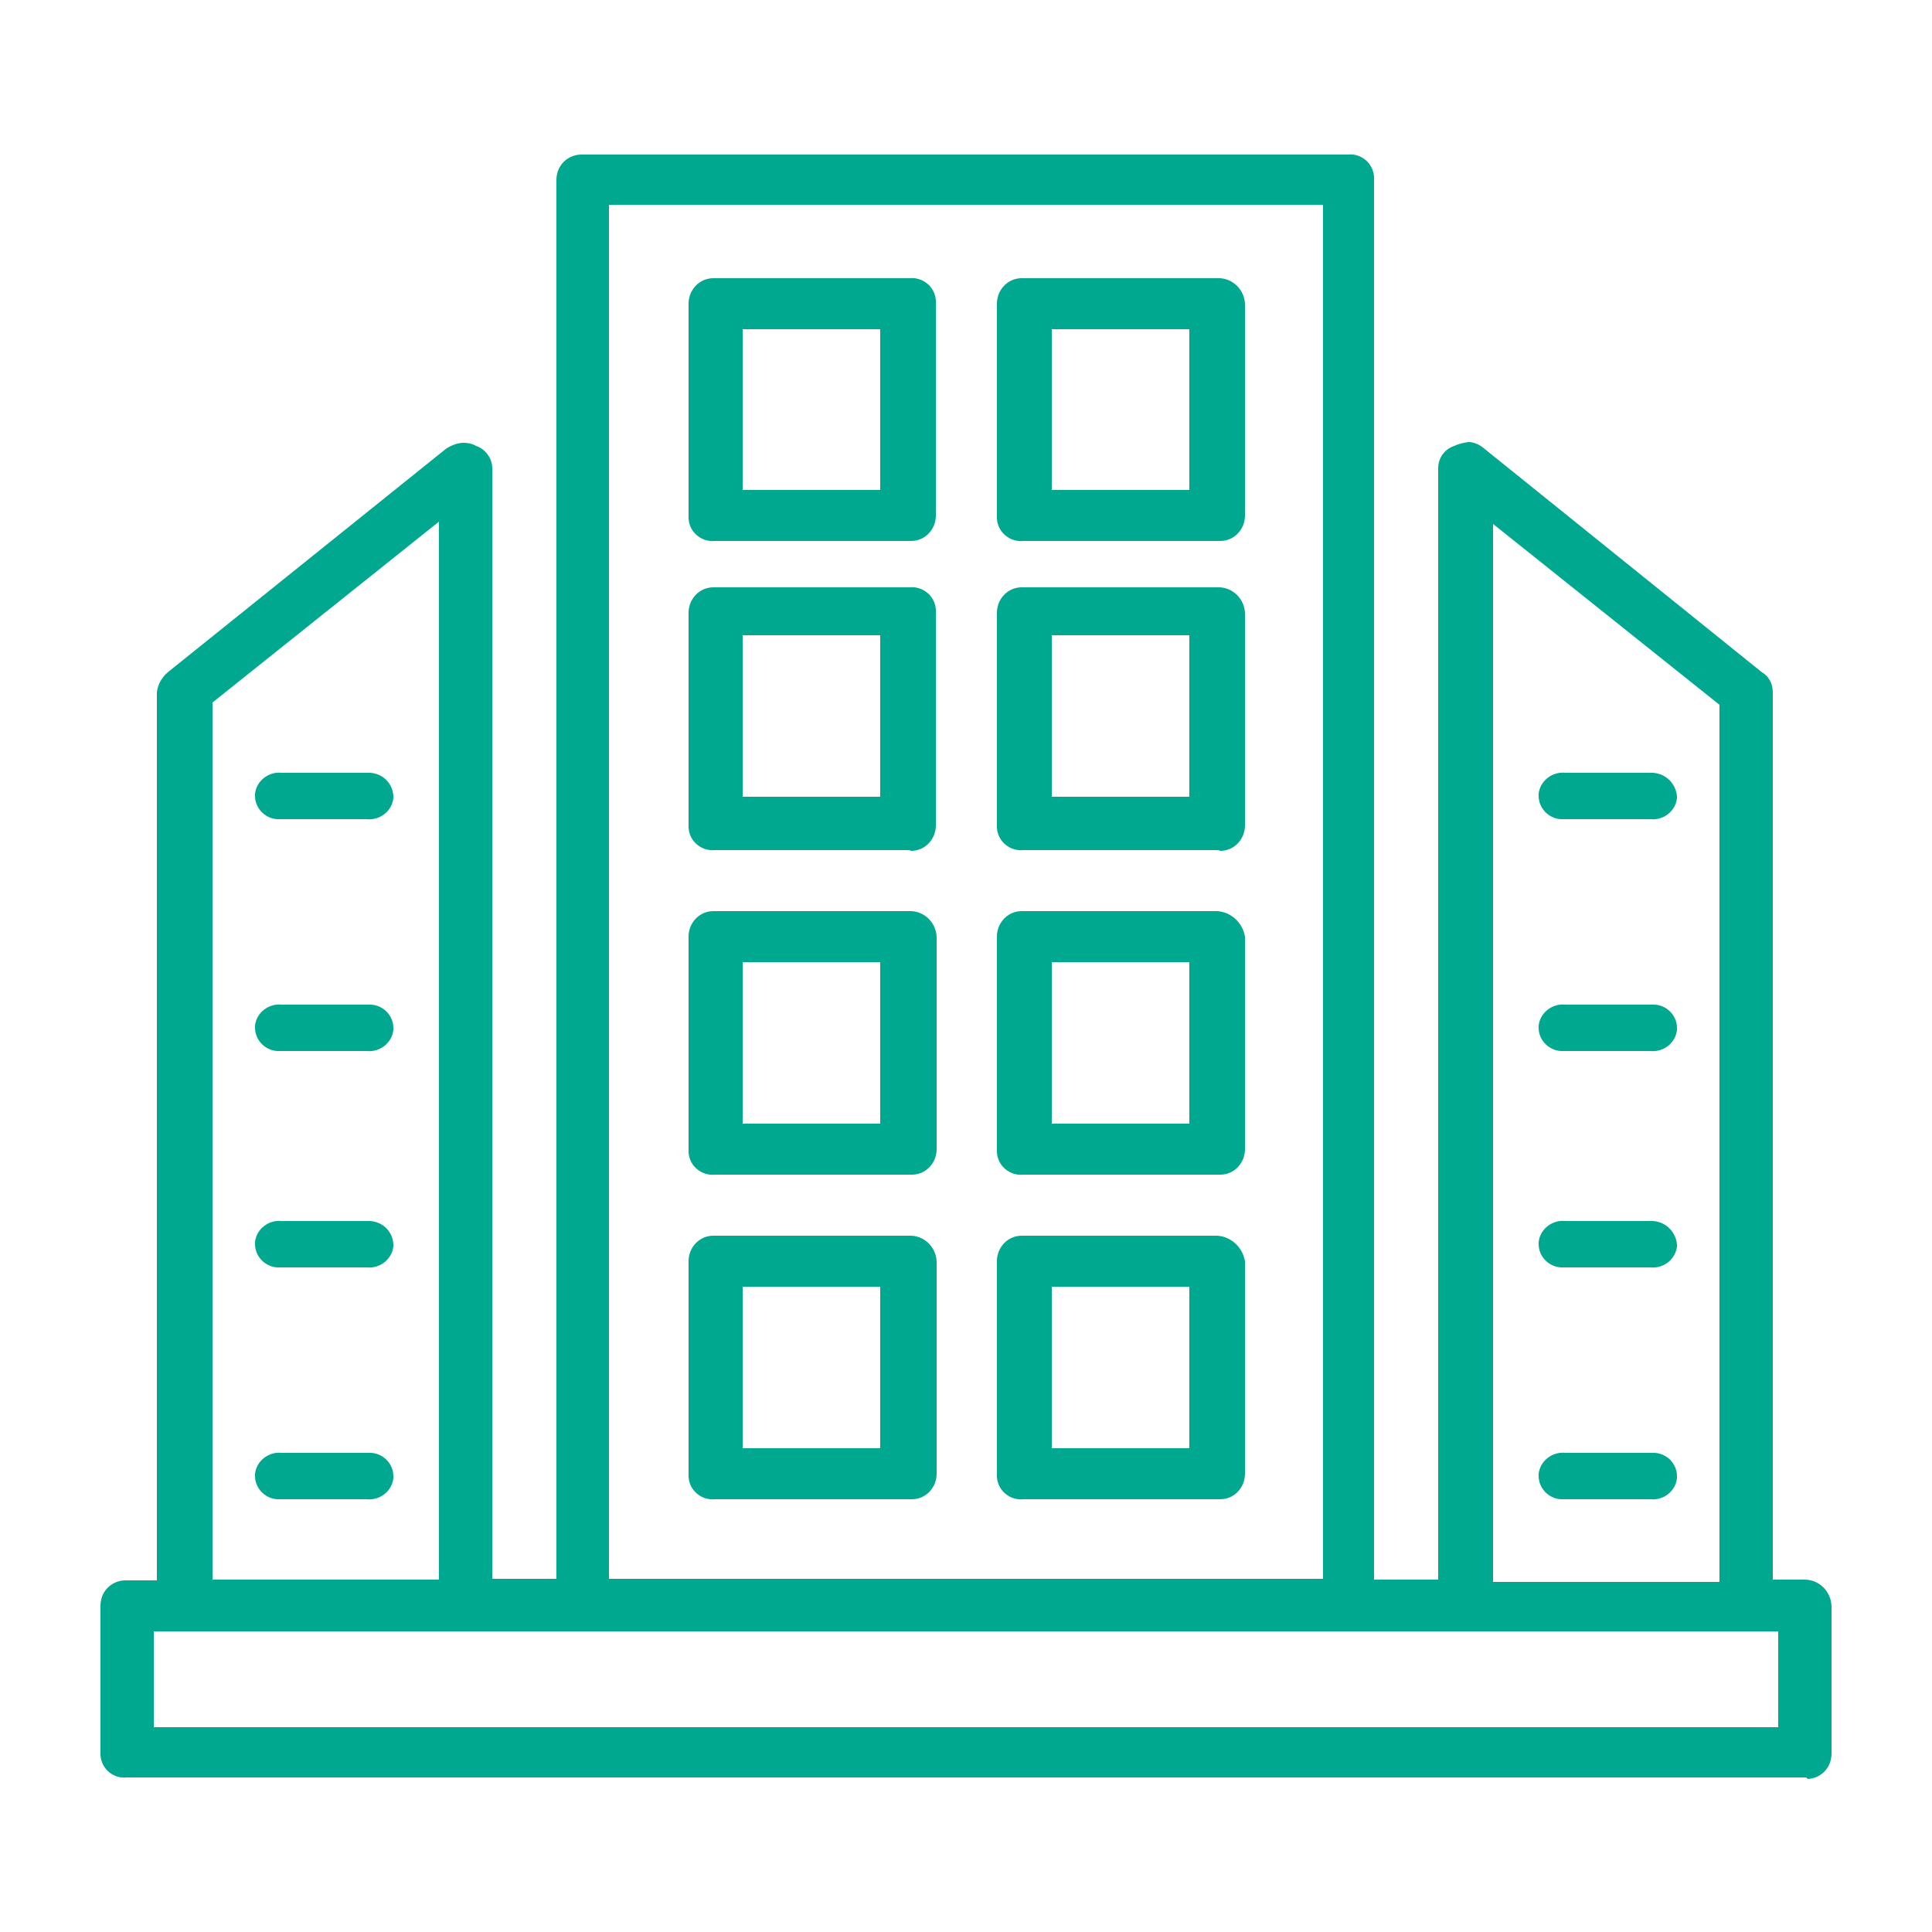 <?xml version="1.0" encoding="utf-8"?>
<!-- Generator: Adobe Illustrator 26.0.3, SVG Export Plug-In . SVG Version: 6.00 Build 0)  -->
<svg version="1.1" id="Laag_1" xmlns="http://www.w3.org/2000/svg" xmlns:xlink="http://www.w3.org/1999/xlink" x="0px" y="0px"
	 viewBox="0 0 250 250" style="enable-background:new 0 0 250 250;" xml:space="preserve">
<style type="text/css">
	.st0{fill:#00A88F;}
</style>
<path id="Fill_1_00000123423172523839217140000012829038355488828073_" class="st0" d="M233.6,230H16.4c-1.7,0.2-3.3-1.1-3.4-2.9
	c0-0.1,0-0.2,0-0.4v-18.9c0-1.8,1.3-3.2,3.1-3.3c0.1,0,0.2,0,0.4,0h3.8V89.6c0.1-1,0.6-1.9,1.4-2.6l36.1-29c0.7-0.4,1.4-0.7,2.2-0.7
	c0.5,0,1.1,0.1,1.6,0.4c1.2,0.4,2.1,1.6,2.1,2.9v143.7H72v-181c0-1.8,1.3-3.2,3.1-3.3c0.1,0,0.2,0,0.4,0h98.9
	c1.7-0.2,3.3,1.1,3.4,2.9c0,0.1,0,0.2,0,0.4v181.1h8.3V60.6c0-1.3,0.8-2.5,2.1-2.9c0.6-0.3,1.2-0.4,1.8-0.5c0.7,0,1.4,0.3,2,0.8
	l36,29c0.9,0.5,1.4,1.5,1.4,2.6v114.8h4.1c1.9,0,3.4,1.5,3.5,3.4c0,0.1,0,0.1,0,0.2v18.9c0,1.8-1.3,3.2-3.1,3.3
	C233.8,230,233.7,230,233.6,230z M19.9,211.1v12.4h210.2v-12.4H19.9z M193.2,67.8v136.9h29.3V91.2L193.2,67.8z M78.8,26.5v177.8
	h92.4V26.5H78.8z M56.8,67.5L27.5,90.9v113.5h29.3V67.5z"/>
<path id="Fill_3" class="st0" d="M117.4,70H92.6c-1.8,0.2-3.4-1.1-3.5-2.9c0-0.1,0-0.2,0-0.4V39.3c0-1.8,1.4-3.3,3.2-3.3
	c0.1,0,0.2,0,0.4,0h24.9c1.8-0.2,3.4,1.1,3.5,2.9c0,0.1,0,0.2,0,0.4v27.4c0,1.8-1.4,3.3-3.2,3.3C117.7,70,117.6,70,117.4,70z
	 M96.1,42.6v20.8h17.8V42.6H96.1z"/>
<path id="Fill_4" class="st0" d="M157.4,70h-24.9c-1.8,0.2-3.4-1.1-3.5-2.9c0-0.1,0-0.2,0-0.4V39.3c0-1.8,1.4-3.3,3.2-3.3
	c0.1,0,0.2,0,0.4,0h24.9c1.9-0.1,3.5,1.4,3.6,3.3v27.4c0,1.8-1.4,3.3-3.2,3.3C157.7,70,157.6,70,157.4,70z M136.1,42.6v20.8h17.8
	V42.6H136.1z"/>
<path id="Fill_5" class="st0" d="M117.4,110H92.6c-1.8,0.2-3.4-1.1-3.5-2.9c0-0.1,0-0.2,0-0.4V79.3c0-1.8,1.4-3.3,3.2-3.3
	c0.1,0,0.2,0,0.4,0h24.9c1.8-0.2,3.4,1.1,3.5,2.9c0,0.1,0,0.2,0,0.4v27.5c0,1.8-1.4,3.3-3.2,3.3C117.7,110,117.6,110,117.4,110z
	 M96.1,82.2v20.9h17.8V82.2H96.1z"/>
<path id="Fill_6" class="st0" d="M157.4,110h-24.9c-1.8,0.2-3.4-1.1-3.5-2.9c0-0.1,0-0.2,0-0.4V79.3c0-1.8,1.4-3.3,3.2-3.3
	c0.1,0,0.2,0,0.4,0h24.9c1.9-0.1,3.5,1.4,3.6,3.3v27.5c0,1.8-1.4,3.3-3.2,3.3C157.7,110,157.6,110,157.4,110z M136.1,82.2v20.9h17.8
	V82.2H136.1z"/>
<path id="Fill_7" class="st0" d="M117.4,152H92.6c-1.8,0.2-3.4-1.1-3.5-2.9c0-0.1,0-0.2,0-0.4v-27.5c0-1.8,1.4-3.3,3.2-3.3
	c0.1,0,0.2,0,0.4,0h24.9c1.9-0.1,3.5,1.4,3.6,3.3v27.5c0,1.8-1.4,3.3-3.2,3.3C117.7,152,117.6,152,117.4,152z M96.1,124.5v20.9h17.8
	v-20.9C113.9,124.5,96.1,124.5,96.1,124.5z"/>
<path id="Fill_8" class="st0" d="M157.4,152h-24.9c-1.8,0.2-3.4-1.1-3.5-2.9c0-0.1,0-0.2,0-0.4v-27.5c0-1.8,1.4-3.3,3.2-3.3
	c0.1,0,0.2,0,0.4,0h24.9c1.8,0.1,3.3,1.5,3.6,3.3v27.5c0,1.8-1.4,3.3-3.2,3.3C157.7,152,157.6,152,157.4,152z M136.1,124.5v20.9
	h17.8v-20.9C153.9,124.5,136.1,124.5,136.1,124.5z"/>
<path id="Fill_9" class="st0" d="M117.4,194H92.6c-1.8,0.2-3.4-1.1-3.5-2.9c0-0.1,0-0.2,0-0.4v-27.5c0-1.8,1.4-3.3,3.2-3.3
	c0.1,0,0.2,0,0.4,0h24.9c1.9-0.1,3.5,1.4,3.6,3.3v27.5c0,1.8-1.4,3.3-3.2,3.3C117.7,194,117.6,194,117.4,194z M96.1,166.5v20.9h17.8
	v-20.9H96.1z"/>
<path id="Fill_10" class="st0" d="M157.4,194h-24.9c-1.8,0.2-3.4-1.1-3.5-2.9c0-0.1,0-0.2,0-0.4v-27.5c0-1.8,1.4-3.3,3.2-3.3
	c0.1,0,0.2,0,0.4,0h24.9c1.8,0.1,3.3,1.5,3.6,3.3v27.5c0,1.8-1.4,3.3-3.2,3.3C157.7,194,157.6,194,157.4,194z M136.1,166.5v20.9
	h17.8v-20.9H136.1z"/>
<path id="Fill_11" class="st0" d="M213.5,100h-10.9c-1.7-0.2-3.3,1-3.5,2.7c0,0.1,0,0.2,0,0.3c0,1.7,1.5,3.1,3.2,3
	c0.1,0,0.2,0,0.3,0h10.9c1.7,0.2,3.3-1,3.5-2.7c0-0.1,0-0.2,0-0.3C216.8,101.2,215.3,99.9,213.5,100"/>
<path id="Fill_12" class="st0" d="M213.5,130h-10.9c-1.7-0.2-3.3,1-3.5,2.7c0,0.1,0,0.2,0,0.3c0,1.7,1.5,3.1,3.2,3
	c0.1,0,0.2,0,0.3,0h10.9c1.7,0.2,3.3-1,3.5-2.7c0-0.1,0-0.2,0-0.3c0-1.7-1.5-3.1-3.2-3C213.7,130,213.6,130,213.5,130"/>
<path id="Fill_13" class="st0" d="M213.5,158h-10.9c-1.7-0.2-3.3,1-3.5,2.7c0,0.1,0,0.2,0,0.3c0,1.7,1.5,3.1,3.2,3
	c0.1,0,0.2,0,0.3,0h10.9c1.7,0.2,3.3-1,3.5-2.7c0-0.1,0-0.2,0-0.3C216.8,159.2,215.3,157.9,213.5,158"/>
<path id="Fill_14" class="st0" d="M213.5,188h-10.9c-1.7-0.2-3.3,1-3.5,2.7c0,0.1,0,0.2,0,0.3c0,1.7,1.5,3.1,3.2,3
	c0.1,0,0.2,0,0.3,0h10.9c1.7,0.2,3.3-1,3.5-2.7c0-0.1,0-0.2,0-0.3c0-1.7-1.5-3.1-3.2-3C213.7,188,213.6,188,213.5,188"/>
<path id="Fill_15" class="st0" d="M47.5,100h-11c-1.7-0.2-3.3,1-3.5,2.7c0,0.1,0,0.2,0,0.3c0,1.7,1.5,3.1,3.2,3c0.1,0,0.2,0,0.3,0
	h10.9c1.7,0.2,3.3-1,3.5-2.7c0-0.1,0-0.2,0-0.3C50.8,101.2,49.3,99.9,47.5,100"/>
<path id="Fill_16" class="st0" d="M47.5,130h-11c-1.7-0.2-3.3,1-3.5,2.7c0,0.1,0,0.2,0,0.3c0,1.7,1.5,3.1,3.2,3c0.1,0,0.2,0,0.3,0
	h10.9c1.7,0.2,3.3-1,3.5-2.7c0-0.1,0-0.2,0-0.3c0-1.7-1.5-3.1-3.2-3C47.7,130,47.6,130,47.5,130"/>
<path id="Fill_17" class="st0" d="M47.5,158h-11c-1.7-0.2-3.3,1-3.5,2.7c0,0.1,0,0.2,0,0.3c0,1.7,1.5,3.1,3.2,3c0.1,0,0.2,0,0.3,0
	h10.9c1.7,0.2,3.3-1,3.5-2.7c0-0.1,0-0.2,0-0.3C50.8,159.2,49.3,157.9,47.5,158"/>
<path id="Fill_18" class="st0" d="M47.5,188h-11c-1.7-0.2-3.3,1-3.5,2.7c0,0.1,0,0.2,0,0.3c0,1.7,1.5,3.1,3.2,3c0.1,0,0.2,0,0.3,0
	h10.9c1.7,0.2,3.3-1,3.5-2.7c0-0.1,0-0.2,0-0.3c0-1.7-1.5-3.1-3.2-3C47.7,188,47.6,188,47.5,188"/>
</svg>
